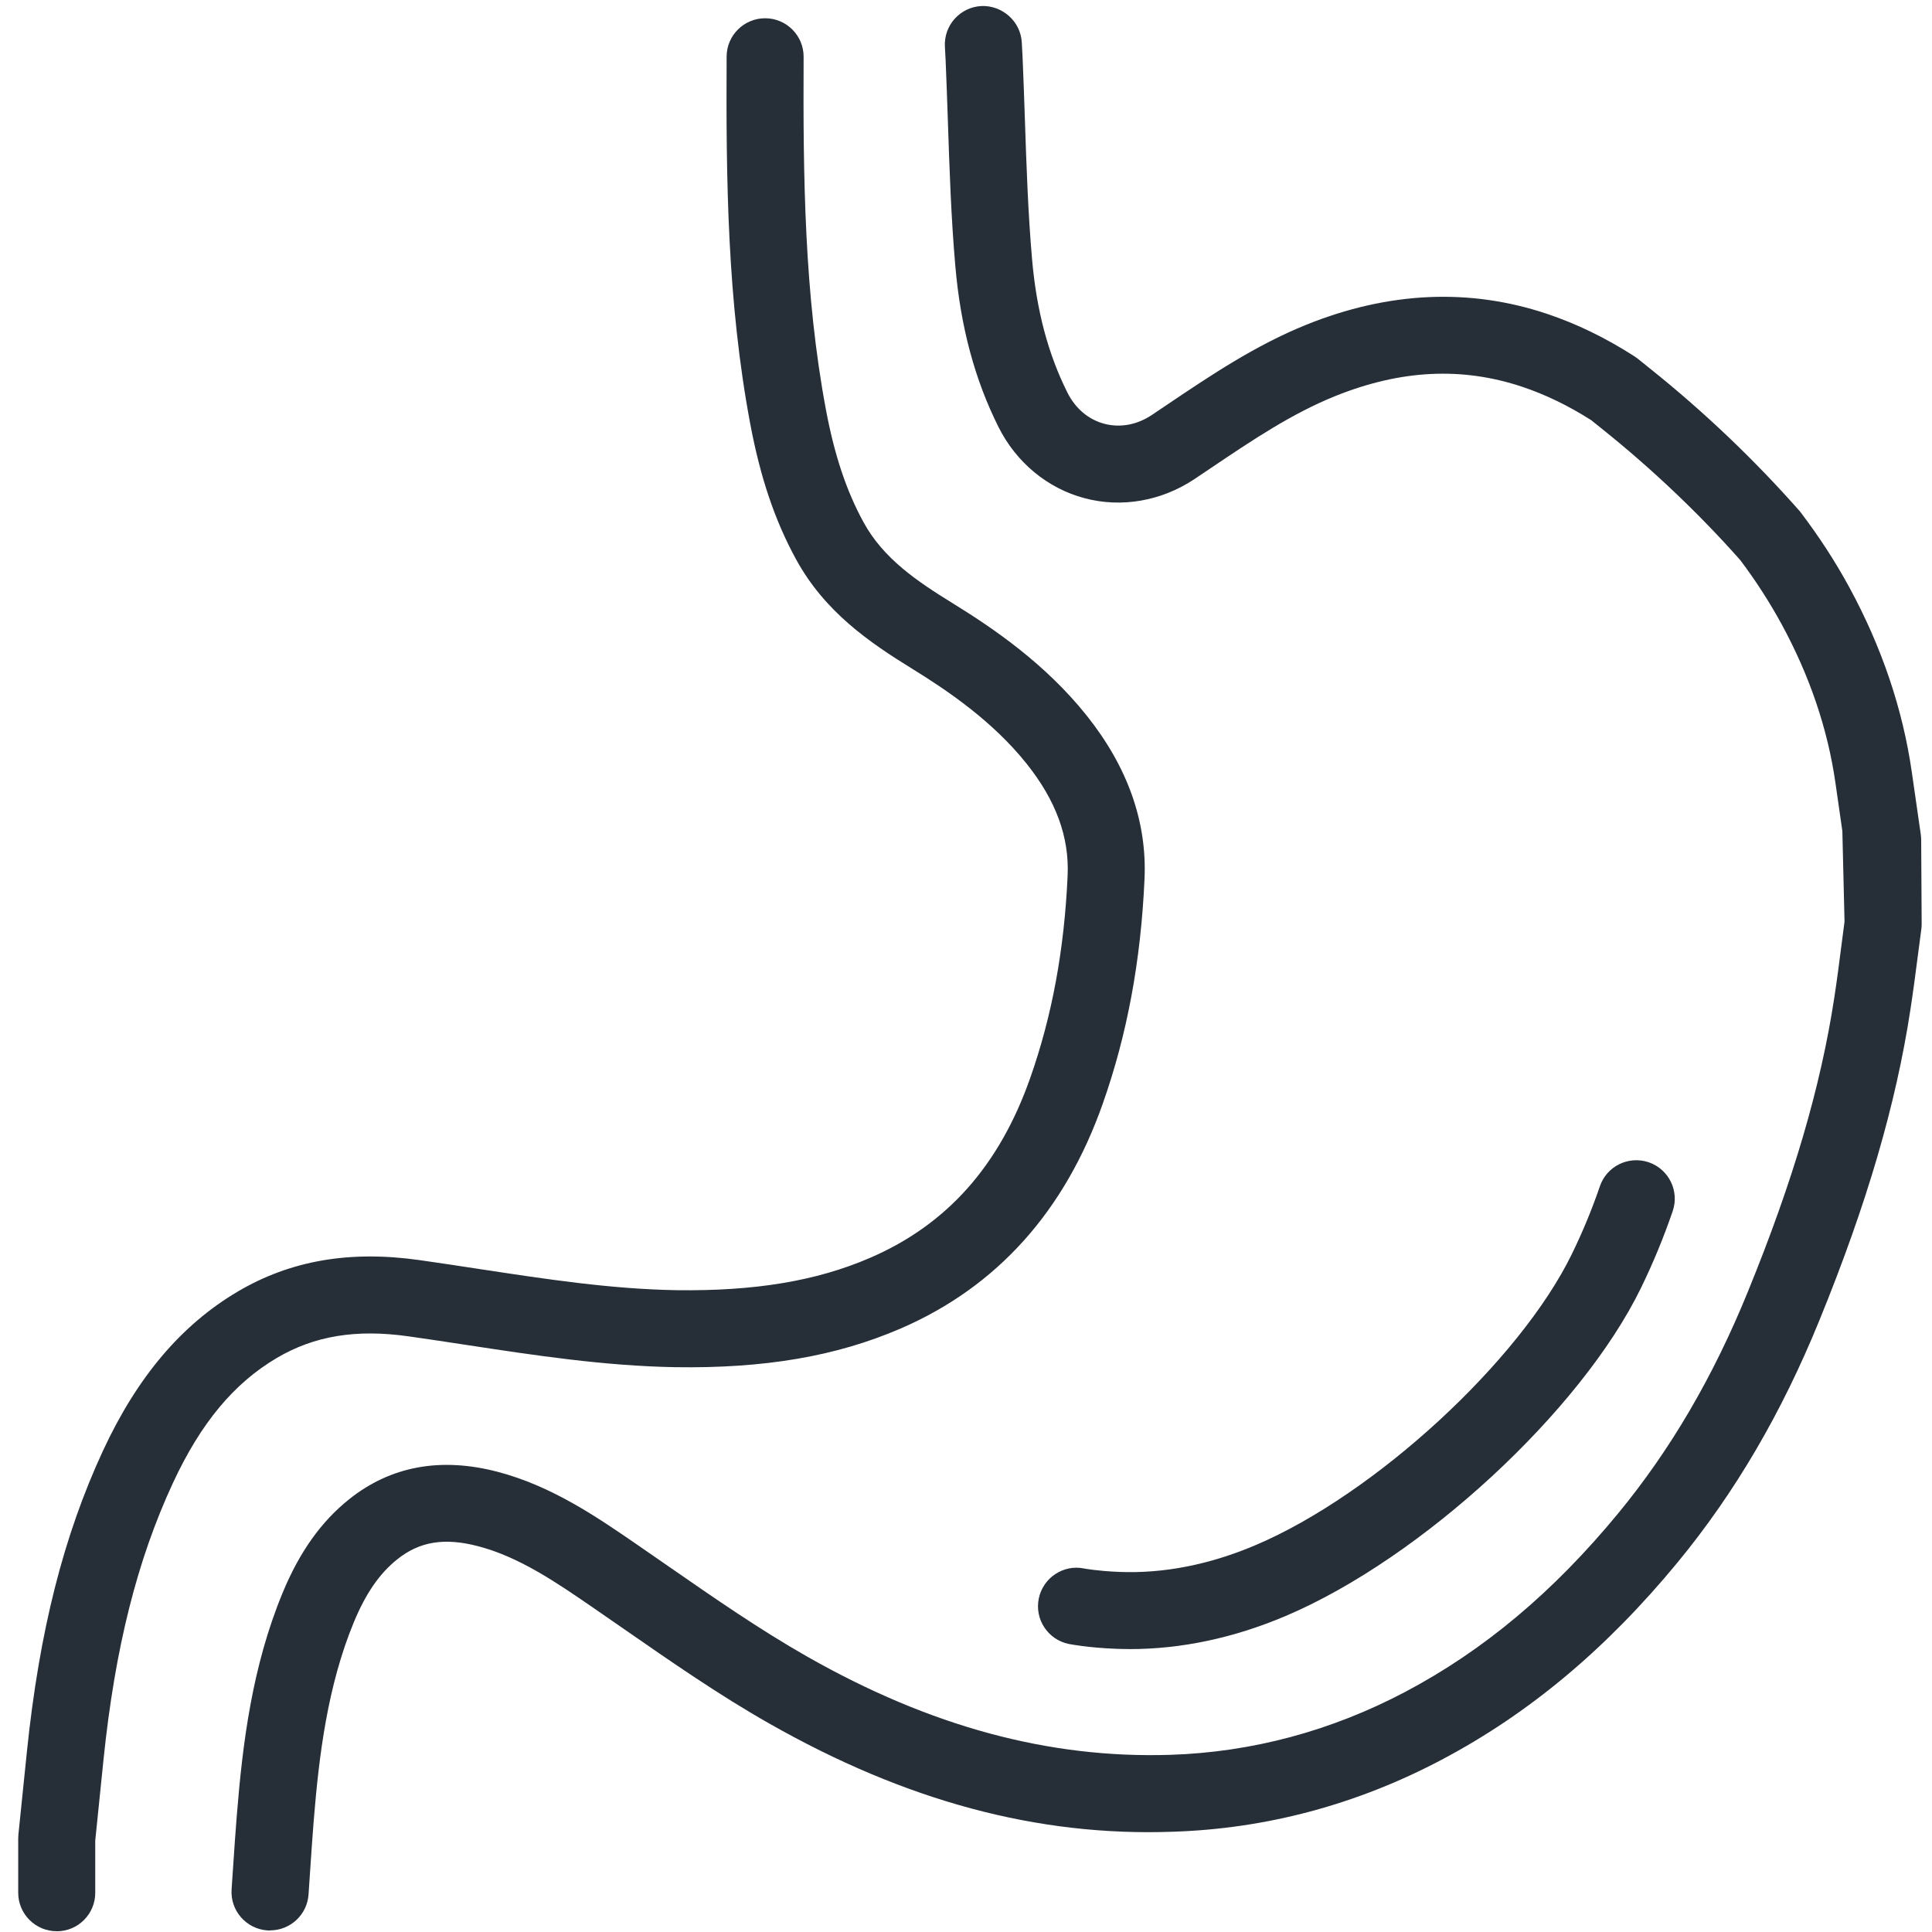 <?xml version="1.0" encoding="UTF-8"?><svg id="a" xmlns="http://www.w3.org/2000/svg" viewBox="0 0 40 40"><defs><style>.b{fill:#262e38;}</style></defs><path class="b" d="M1.174,39.984c-.44,0-.797-.357-.797-.797v-1.123c0-.027,.002-.054,.004-.081l.177-1.727c.257-2.484,.758-4.461,1.575-6.222,.708-1.525,1.62-2.602,2.785-3.291,1.09-.645,2.319-.858,3.759-.655,.41,.058,.82,.12,1.23,.183,1.407,.214,2.735,.417,4.097,.441,1.611,.021,2.89-.185,4.013-.671,1.59-.688,2.674-1.906,3.313-3.724,.452-1.284,.705-2.654,.774-4.189,.036-.799-.242-1.557-.852-2.32-.703-.879-1.63-1.508-2.36-1.958-.892-.55-1.813-1.179-2.409-2.267-.44-.804-.742-1.698-.951-2.813-.474-2.528-.501-5.037-.488-7.599,.002-.439,.359-.793,.797-.793h.004c.44,.002,.796,.361,.793,.801-.012,2.482,.014,4.908,.461,7.298,.177,.945,.425,1.689,.782,2.34,.409,.748,1.107,1.219,1.847,1.675,.84,.518,1.913,1.249,2.769,2.321,.849,1.063,1.253,2.201,1.199,3.386-.076,1.693-.358,3.214-.863,4.647-.784,2.229-2.191,3.796-4.183,4.658-1.34,.58-2.828,.83-4.675,.802-1.467-.026-2.912-.247-4.308-.459-.404-.062-.808-.123-1.212-.18-1.084-.153-1.948-.01-2.726,.449-.891,.527-1.574,1.35-2.15,2.59-.74,1.596-1.197,3.412-1.435,5.715l-.172,1.685v1.082c0,.441-.357,.797-.797,.797Z"/><path class="b" d="M5.591,39.969c-.019,0-.037-.001-.056-.002-.439-.031-.771-.412-.74-.851l.033-.486c.023-.353,.047-.699,.075-1.046,.12-1.493,.318-3.084,.949-4.608,.348-.842,.798-1.474,1.377-1.936,.858-.685,1.893-.877,3.073-.568,1.121,.294,2.049,.931,2.867,1.493l.668,.462c.933,.647,1.897,1.316,2.88,1.874,2.546,1.446,5.002,2.11,7.512,2.031,1.694-.055,3.331-.494,4.866-1.304,1.624-.858,3.066-2.067,4.408-3.696,1.086-1.32,1.965-2.822,2.687-4.594,.937-2.297,1.505-4.232,1.788-6.088,.055-.36,.102-.722,.148-1.084l.063-.485-.045-1.875-.142-.989c-.159-1.119-.535-2.227-1.117-3.296-.248-.455-.535-.9-.855-1.325-.846-.955-1.824-1.887-2.867-2.721l-.219-.176c-.476-.302-.942-.528-1.422-.689-1.251-.419-2.519-.356-3.874,.189-.902,.363-1.718,.912-2.582,1.494l-.335,.225c-.682,.455-1.511,.602-2.278,.396-.766-.203-1.415-.741-1.781-1.475-.492-.983-.784-2.073-.893-3.331-.088-1.002-.121-2.014-.154-2.992-.014-.424-.029-.848-.047-1.271l-.015-.282c-.023-.44,.315-.815,.754-.838,.429-.02,.815,.315,.838,.754l.016,.296c.019,.429,.033,.859,.048,1.288,.032,.957,.065,1.948,.149,2.907,.092,1.055,.331,1.957,.731,2.757,.165,.33,.436,.56,.765,.647,.327,.086,.676,.023,.983-.182l.33-.222c.894-.602,1.819-1.224,2.877-1.65,1.697-.683,3.372-.759,4.976-.222,.619,.208,1.212,.496,1.812,.881,.023,.016,.046,.032,.068,.049l.251,.202c1.115,.891,2.16,1.886,3.106,2.959,.406,.535,.736,1.046,1.02,1.569,.673,1.237,1.109,2.527,1.296,3.835l.185,1.286c.005,.036,.008,.072,.008,.11l.01,1.738c0,.037-.002,.074-.007,.111l-.07,.532c-.048,.374-.097,.747-.154,1.12-.302,1.983-.902,4.032-1.888,6.45-.784,1.922-1.743,3.559-2.932,5.005-1.479,1.795-3.079,3.134-4.894,4.092-1.75,.924-3.621,1.425-5.559,1.487-2.811,.102-5.542-.642-8.351-2.238-1.045-.593-2.039-1.284-3.001-1.951l-.662-.458c-.746-.512-1.516-1.042-2.368-1.264-.696-.183-1.213-.099-1.674,.27-.368,.293-.653,.707-.899,1.3-.546,1.32-.723,2.763-.833,4.126-.027,.339-.05,.679-.073,1.024l-.033,.491c-.029,.42-.38,.742-.794,.742Z"/><path class="b" d="M23.388,34.142c-.098,0-.195-.002-.293-.006-.577-.023-.929-.093-.968-.1-.431-.089-.709-.51-.62-.941,.088-.43,.511-.71,.938-.621,.011,.002,.276,.052,.712,.07,.934,.04,1.888-.15,2.841-.555,2.466-1.049,5.463-3.807,6.544-6.022,.222-.454,.418-.927,.582-1.407,.142-.417,.594-.637,1.012-.496,.416,.143,.638,.596,.495,1.013-.186,.542-.407,1.077-.657,1.59-1.243,2.548-4.542,5.594-7.353,6.789-1.074,.456-2.161,.687-3.235,.687Z"/></svg>